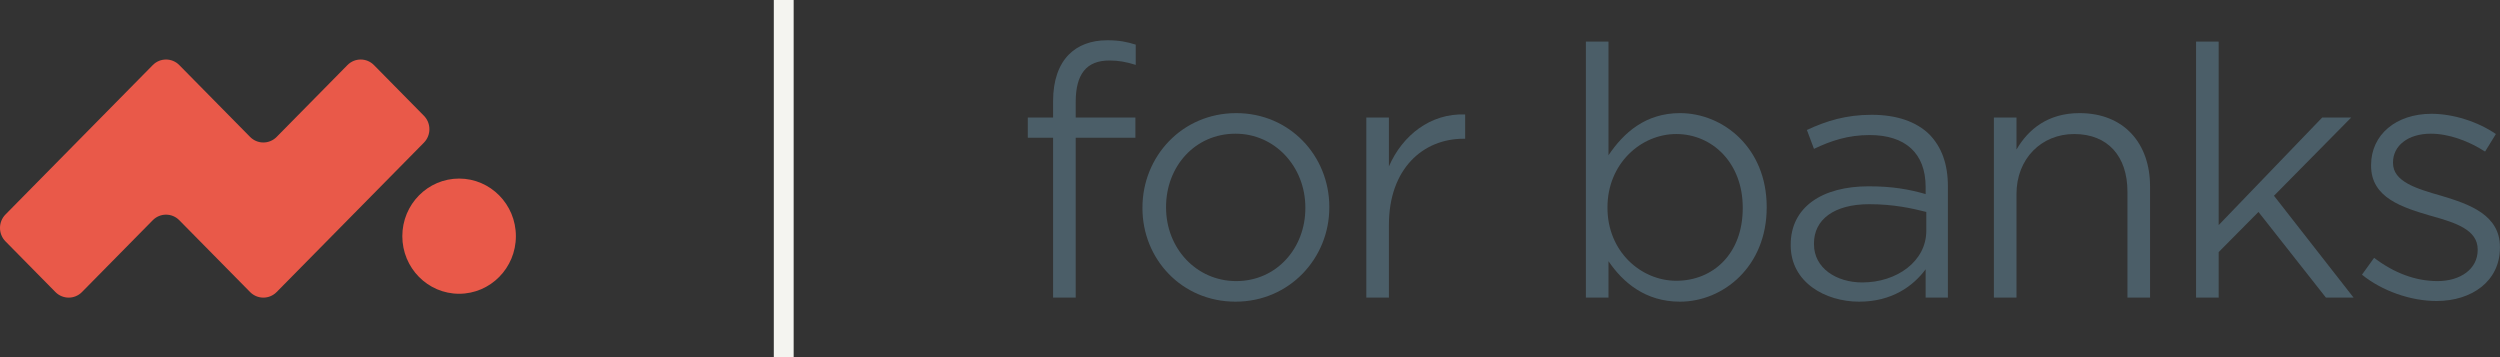 <svg width="210" height="30" viewBox="0 0 210 30" fill="none" xmlns="http://www.w3.org/2000/svg">
<rect x="0" y="0" width="210" height="30" fill="#333333" stroke="none"/>
<path fill-rule="evenodd" clip-rule="evenodd" d="M21.008 24.532L15.061 18.499C14.446 17.875 13.448 17.875 12.832 18.499L6.885 24.532C6.27 25.156 5.272 25.156 4.656 24.532L0.461 20.276C-0.154 19.653 -0.154 18.64 0.461 18.016L12.832 5.468C13.448 4.844 14.446 4.844 15.061 5.468L21.008 11.501C21.624 12.125 22.622 12.125 23.237 11.501L29.184 5.468C29.8 4.844 30.798 4.844 31.413 5.468L35.608 9.723C36.224 10.348 36.224 11.359 35.608 11.984L23.237 24.532C22.622 25.156 21.624 25.156 21.008 24.532Z" fill="#E95949"/>
<path fill-rule="evenodd" clip-rule="evenodd" d="M43.334 19.838C43.334 17.166 41.198 15 38.564 15C35.93 15 33.795 17.166 33.795 19.838C33.795 22.51 35.93 24.676 38.564 24.676C41.198 24.676 43.334 22.51 43.334 19.838Z" fill="#E95949"/>
<path d="M65 0H66.667V30H65V0Z" fill="#F4F4F0"/>
<path d="M88.46 25H90.359V11.57H95.374V9.87H90.359V8.567C90.359 6.215 91.265 5.082 93.192 5.082C93.957 5.082 94.581 5.195 95.402 5.45V3.75C94.694 3.523 94.014 3.382 93.022 3.382C91.634 3.382 90.557 3.807 89.792 4.572C88.942 5.422 88.46 6.753 88.46 8.482V9.87H86.335V11.57H88.46V25Z" fill="#4B5E68"/>
<path d="M103.785 25.34C108.319 25.34 111.662 21.685 111.662 17.435V17.378C111.662 13.1 108.347 9.502 103.842 9.502C99.281 9.502 95.966 13.157 95.966 17.435V17.492C95.966 21.742 99.252 25.34 103.785 25.34ZM103.842 23.612C100.499 23.612 97.949 20.863 97.949 17.435V17.378C97.949 14.007 100.357 11.23 103.785 11.23C107.1 11.23 109.65 14.007 109.65 17.435V17.492C109.65 20.835 107.242 23.612 103.842 23.612Z" fill="#4B5E68"/>
<path d="M114.771 25H116.669V18.88C116.669 14.177 119.531 11.655 122.931 11.655H123.072V9.615C120.154 9.502 117.802 11.372 116.669 13.979V9.87H114.771V25Z" fill="#4B5E68"/>
<path d="M141.12 25.34C144.747 25.34 148.402 22.393 148.402 17.435V17.378C148.402 12.42 144.747 9.502 141.12 9.502C138.23 9.502 136.388 11.145 135.113 13.043V3.495H133.215V25H135.113V21.94C136.332 23.725 138.202 25.34 141.12 25.34ZM140.808 23.584C137.833 23.584 135.028 21.119 135.028 17.463V17.407C135.028 13.752 137.833 11.258 140.808 11.258C143.812 11.258 146.39 13.667 146.39 17.435V17.492C146.39 21.317 143.897 23.584 140.808 23.584Z" fill="#4B5E68"/>
<path d="M156.426 23.725C154.273 23.725 152.374 22.535 152.374 20.523V20.439C152.374 18.455 154.046 17.152 157.021 17.152C159.033 17.152 160.591 17.492 161.809 17.803V19.39C161.809 21.94 159.344 23.725 156.426 23.725ZM156.171 25.34C158.919 25.34 160.704 24.037 161.753 22.62V25H163.623V15.65C163.623 13.752 163.084 12.335 162.064 11.287C160.959 10.21 159.316 9.643 157.219 9.643C155.066 9.643 153.423 10.153 151.779 10.918L152.374 12.505C153.791 11.825 155.236 11.344 157.049 11.344C160.024 11.344 161.753 12.845 161.753 15.707V16.302C160.364 15.905 158.976 15.65 156.964 15.65C153.083 15.65 150.419 17.378 150.419 20.552V20.608C150.419 23.725 153.338 25.34 156.171 25.34Z" fill="#4B5E68"/>
<path d="M167.486 25H169.384V16.302C169.384 13.327 171.481 11.258 174.229 11.258C177.063 11.258 178.706 13.129 178.706 16.104V25H180.604V15.65C180.604 12.052 178.423 9.502 174.683 9.502C172.019 9.502 170.376 10.862 169.384 12.562V9.87H167.486V25Z" fill="#4B5E68"/>
<path d="M184.469 25H186.368V21.175L189.711 17.803L195.378 25H197.701L191.014 16.444L197.503 9.87H195.066L186.368 18.909V3.495H184.469V25Z" fill="#4B5E68"/>
<path d="M204.668 25.284C207.643 25.284 209.995 23.612 209.995 20.807V20.75C209.995 18.058 207.445 17.152 205.065 16.444C202.968 15.848 201.013 15.254 201.013 13.695V13.639C201.013 12.25 202.26 11.23 204.186 11.23C205.688 11.23 207.331 11.825 208.748 12.732L209.655 11.258C208.125 10.21 206.056 9.559 204.243 9.559C201.268 9.559 199.171 11.315 199.171 13.865V13.922C199.171 16.642 201.835 17.435 204.243 18.143C206.283 18.71 208.125 19.305 208.125 20.948V21.005C208.125 22.592 206.68 23.612 204.753 23.612C202.911 23.612 201.098 22.932 199.426 21.657L198.406 23.073C200.078 24.433 202.486 25.284 204.668 25.284Z" fill="#4B5E68"/>
</svg>
